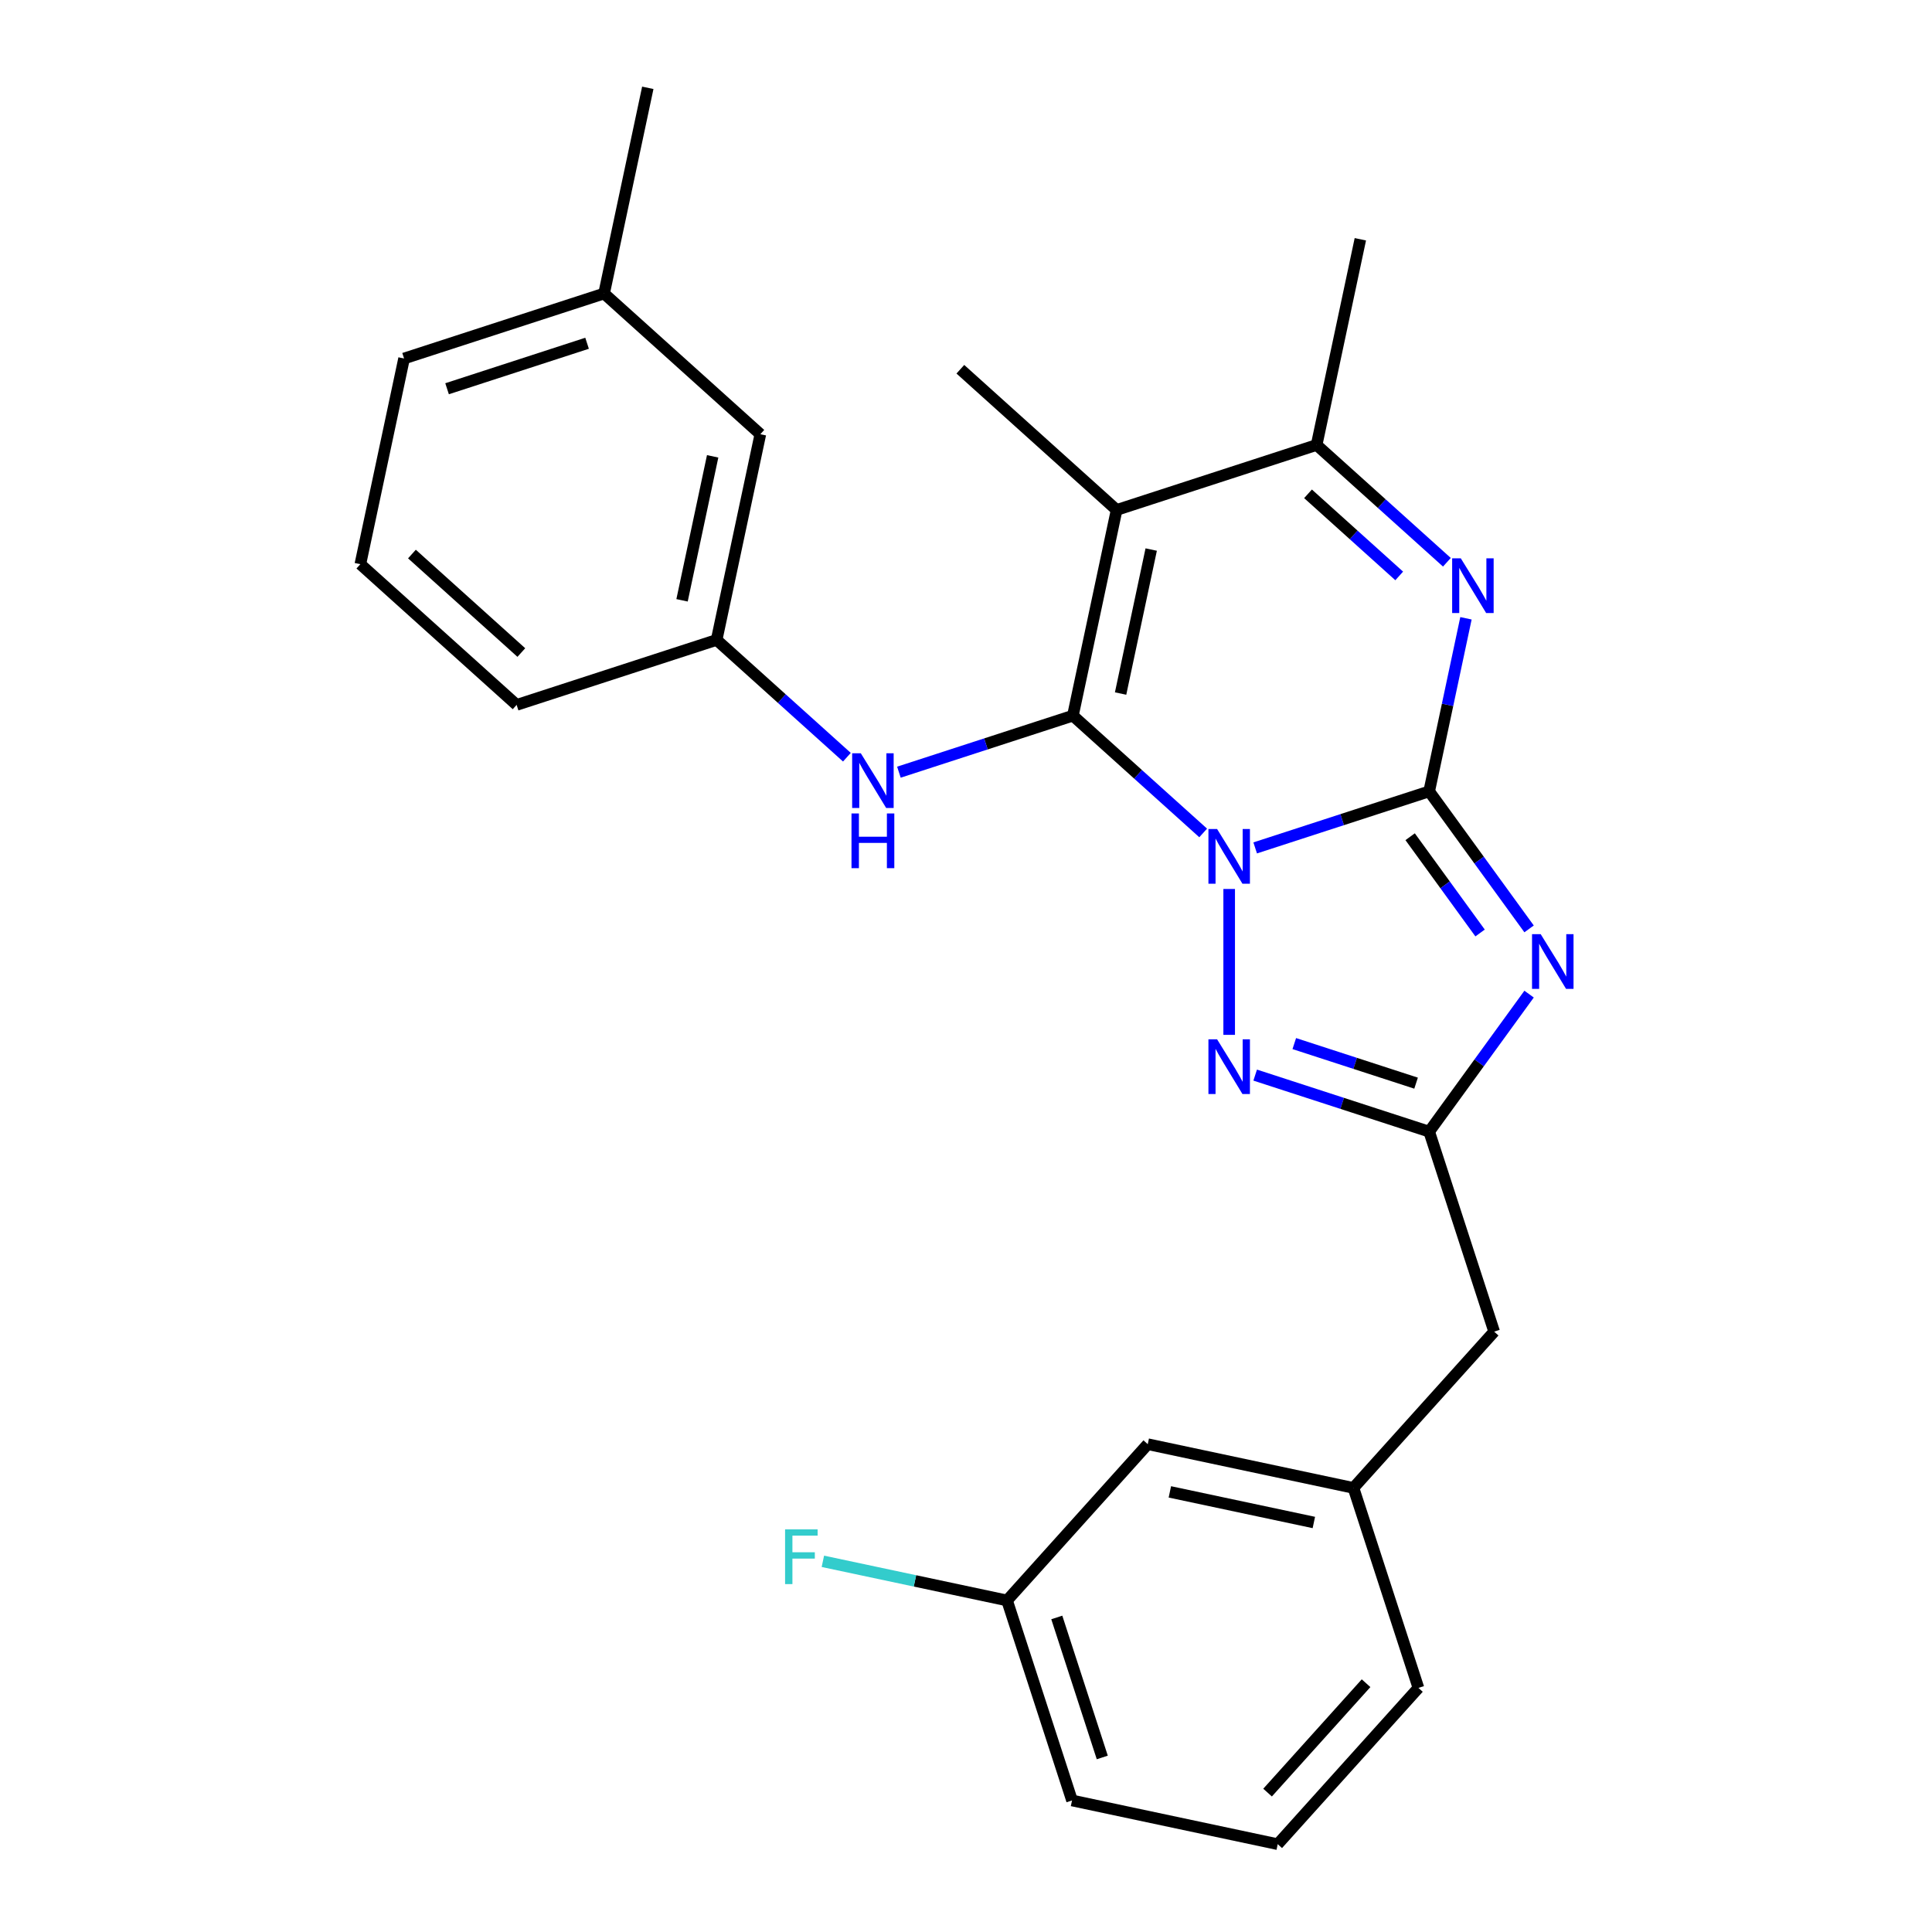 <?xml version='1.0' encoding='iso-8859-1'?>
<svg version='1.1' baseProfile='full'
              xmlns='http://www.w3.org/2000/svg'
                      xmlns:rdkit='http://www.rdkit.org/xml'
                      xmlns:xlink='http://www.w3.org/1999/xlink'
                  xml:space='preserve'
width='1000px' height='1000px' viewBox='0 0 1000 1000'>
<!-- END OF HEADER -->
<rect style='opacity:1.0;fill:#FFFFFF;stroke:none' width='1000' height='1000' x='0' y='0'> </rect>
<path class='bond-0' d='M 649.682,438.877 L 694.711,424.246' style='fill:none;fill-rule:evenodd;stroke:#0000FF;stroke-width:6px;stroke-linecap:butt;stroke-linejoin:miter;stroke-opacity:1' />
<path class='bond-0' d='M 694.711,424.246 L 739.74,409.615' style='fill:none;fill-rule:evenodd;stroke:#000000;stroke-width:6px;stroke-linecap:butt;stroke-linejoin:miter;stroke-opacity:1' />
<path class='bond-1' d='M 622.76,431.13 L 589.046,400.774' style='fill:none;fill-rule:evenodd;stroke:#0000FF;stroke-width:6px;stroke-linecap:butt;stroke-linejoin:miter;stroke-opacity:1' />
<path class='bond-1' d='M 589.046,400.774 L 555.333,370.418' style='fill:none;fill-rule:evenodd;stroke:#000000;stroke-width:6px;stroke-linecap:butt;stroke-linejoin:miter;stroke-opacity:1' />
<path class='bond-5' d='M 636.221,460.132 L 636.221,535.637' style='fill:none;fill-rule:evenodd;stroke:#0000FF;stroke-width:6px;stroke-linecap:butt;stroke-linejoin:miter;stroke-opacity:1' />
<path class='bond-2' d='M 739.74,409.615 L 765.596,445.204' style='fill:none;fill-rule:evenodd;stroke:#000000;stroke-width:6px;stroke-linecap:butt;stroke-linejoin:miter;stroke-opacity:1' />
<path class='bond-2' d='M 765.596,445.204 L 791.453,480.792' style='fill:none;fill-rule:evenodd;stroke:#0000FF;stroke-width:6px;stroke-linecap:butt;stroke-linejoin:miter;stroke-opacity:1' />
<path class='bond-2' d='M 729.885,433.087 L 747.984,457.999' style='fill:none;fill-rule:evenodd;stroke:#000000;stroke-width:6px;stroke-linecap:butt;stroke-linejoin:miter;stroke-opacity:1' />
<path class='bond-2' d='M 747.984,457.999 L 766.084,482.911' style='fill:none;fill-rule:evenodd;stroke:#0000FF;stroke-width:6px;stroke-linecap:butt;stroke-linejoin:miter;stroke-opacity:1' />
<path class='bond-4' d='M 739.74,409.615 L 749.261,364.822' style='fill:none;fill-rule:evenodd;stroke:#000000;stroke-width:6px;stroke-linecap:butt;stroke-linejoin:miter;stroke-opacity:1' />
<path class='bond-4' d='M 749.261,364.822 L 758.782,320.029' style='fill:none;fill-rule:evenodd;stroke:#0000FF;stroke-width:6px;stroke-linecap:butt;stroke-linejoin:miter;stroke-opacity:1' />
<path class='bond-3' d='M 555.333,370.418 L 577.963,263.951' style='fill:none;fill-rule:evenodd;stroke:#000000;stroke-width:6px;stroke-linecap:butt;stroke-linejoin:miter;stroke-opacity:1' />
<path class='bond-3' d='M 580.021,358.974 L 595.862,284.447' style='fill:none;fill-rule:evenodd;stroke:#000000;stroke-width:6px;stroke-linecap:butt;stroke-linejoin:miter;stroke-opacity:1' />
<path class='bond-8' d='M 555.333,370.418 L 510.304,385.049' style='fill:none;fill-rule:evenodd;stroke:#000000;stroke-width:6px;stroke-linecap:butt;stroke-linejoin:miter;stroke-opacity:1' />
<path class='bond-8' d='M 510.304,385.049 L 465.275,399.68' style='fill:none;fill-rule:evenodd;stroke:#0000FF;stroke-width:6px;stroke-linecap:butt;stroke-linejoin:miter;stroke-opacity:1' />
<path class='bond-26' d='M 791.453,514.555 L 765.596,550.143' style='fill:none;fill-rule:evenodd;stroke:#0000FF;stroke-width:6px;stroke-linecap:butt;stroke-linejoin:miter;stroke-opacity:1' />
<path class='bond-26' d='M 765.596,550.143 L 739.74,585.732' style='fill:none;fill-rule:evenodd;stroke:#000000;stroke-width:6px;stroke-linecap:butt;stroke-linejoin:miter;stroke-opacity:1' />
<path class='bond-7' d='M 577.963,263.951 L 681.482,230.316' style='fill:none;fill-rule:evenodd;stroke:#000000;stroke-width:6px;stroke-linecap:butt;stroke-linejoin:miter;stroke-opacity:1' />
<path class='bond-12' d='M 577.963,263.951 L 497.075,191.119' style='fill:none;fill-rule:evenodd;stroke:#000000;stroke-width:6px;stroke-linecap:butt;stroke-linejoin:miter;stroke-opacity:1' />
<path class='bond-27' d='M 748.909,291.027 L 715.195,260.672' style='fill:none;fill-rule:evenodd;stroke:#0000FF;stroke-width:6px;stroke-linecap:butt;stroke-linejoin:miter;stroke-opacity:1' />
<path class='bond-27' d='M 715.195,260.672 L 681.482,230.316' style='fill:none;fill-rule:evenodd;stroke:#000000;stroke-width:6px;stroke-linecap:butt;stroke-linejoin:miter;stroke-opacity:1' />
<path class='bond-27' d='M 724.228,298.098 L 700.629,276.849' style='fill:none;fill-rule:evenodd;stroke:#0000FF;stroke-width:6px;stroke-linecap:butt;stroke-linejoin:miter;stroke-opacity:1' />
<path class='bond-27' d='M 700.629,276.849 L 677.029,255.6' style='fill:none;fill-rule:evenodd;stroke:#000000;stroke-width:6px;stroke-linecap:butt;stroke-linejoin:miter;stroke-opacity:1' />
<path class='bond-6' d='M 649.682,556.47 L 694.711,571.101' style='fill:none;fill-rule:evenodd;stroke:#0000FF;stroke-width:6px;stroke-linecap:butt;stroke-linejoin:miter;stroke-opacity:1' />
<path class='bond-6' d='M 694.711,571.101 L 739.74,585.732' style='fill:none;fill-rule:evenodd;stroke:#000000;stroke-width:6px;stroke-linecap:butt;stroke-linejoin:miter;stroke-opacity:1' />
<path class='bond-6' d='M 669.918,540.156 L 701.438,550.397' style='fill:none;fill-rule:evenodd;stroke:#0000FF;stroke-width:6px;stroke-linecap:butt;stroke-linejoin:miter;stroke-opacity:1' />
<path class='bond-6' d='M 701.438,550.397 L 732.958,560.639' style='fill:none;fill-rule:evenodd;stroke:#000000;stroke-width:6px;stroke-linecap:butt;stroke-linejoin:miter;stroke-opacity:1' />
<path class='bond-9' d='M 739.74,585.732 L 773.375,689.25' style='fill:none;fill-rule:evenodd;stroke:#000000;stroke-width:6px;stroke-linecap:butt;stroke-linejoin:miter;stroke-opacity:1' />
<path class='bond-18' d='M 681.482,230.316 L 704.112,123.848' style='fill:none;fill-rule:evenodd;stroke:#000000;stroke-width:6px;stroke-linecap:butt;stroke-linejoin:miter;stroke-opacity:1' />
<path class='bond-10' d='M 438.353,391.933 L 404.639,361.577' style='fill:none;fill-rule:evenodd;stroke:#0000FF;stroke-width:6px;stroke-linecap:butt;stroke-linejoin:miter;stroke-opacity:1' />
<path class='bond-10' d='M 404.639,361.577 L 370.926,331.221' style='fill:none;fill-rule:evenodd;stroke:#000000;stroke-width:6px;stroke-linecap:butt;stroke-linejoin:miter;stroke-opacity:1' />
<path class='bond-11' d='M 773.375,689.25 L 700.543,770.139' style='fill:none;fill-rule:evenodd;stroke:#000000;stroke-width:6px;stroke-linecap:butt;stroke-linejoin:miter;stroke-opacity:1' />
<path class='bond-13' d='M 370.926,331.221 L 393.556,224.754' style='fill:none;fill-rule:evenodd;stroke:#000000;stroke-width:6px;stroke-linecap:butt;stroke-linejoin:miter;stroke-opacity:1' />
<path class='bond-13' d='M 353.027,310.725 L 368.868,236.198' style='fill:none;fill-rule:evenodd;stroke:#000000;stroke-width:6px;stroke-linecap:butt;stroke-linejoin:miter;stroke-opacity:1' />
<path class='bond-21' d='M 370.926,331.221 L 267.407,364.857' style='fill:none;fill-rule:evenodd;stroke:#000000;stroke-width:6px;stroke-linecap:butt;stroke-linejoin:miter;stroke-opacity:1' />
<path class='bond-14' d='M 700.543,770.139 L 594.075,747.508' style='fill:none;fill-rule:evenodd;stroke:#000000;stroke-width:6px;stroke-linecap:butt;stroke-linejoin:miter;stroke-opacity:1' />
<path class='bond-14' d='M 680.046,788.037 L 605.519,772.196' style='fill:none;fill-rule:evenodd;stroke:#000000;stroke-width:6px;stroke-linecap:butt;stroke-linejoin:miter;stroke-opacity:1' />
<path class='bond-22' d='M 700.543,770.139 L 734.178,873.657' style='fill:none;fill-rule:evenodd;stroke:#000000;stroke-width:6px;stroke-linecap:butt;stroke-linejoin:miter;stroke-opacity:1' />
<path class='bond-17' d='M 393.556,224.754 L 312.668,151.922' style='fill:none;fill-rule:evenodd;stroke:#000000;stroke-width:6px;stroke-linecap:butt;stroke-linejoin:miter;stroke-opacity:1' />
<path class='bond-15' d='M 594.075,747.508 L 521.243,828.396' style='fill:none;fill-rule:evenodd;stroke:#000000;stroke-width:6px;stroke-linecap:butt;stroke-linejoin:miter;stroke-opacity:1' />
<path class='bond-16' d='M 521.243,828.396 L 473.58,818.265' style='fill:none;fill-rule:evenodd;stroke:#000000;stroke-width:6px;stroke-linecap:butt;stroke-linejoin:miter;stroke-opacity:1' />
<path class='bond-16' d='M 473.58,818.265 L 425.917,808.134' style='fill:none;fill-rule:evenodd;stroke:#33CCCC;stroke-width:6px;stroke-linecap:butt;stroke-linejoin:miter;stroke-opacity:1' />
<path class='bond-29' d='M 521.243,828.396 L 554.878,931.915' style='fill:none;fill-rule:evenodd;stroke:#000000;stroke-width:6px;stroke-linecap:butt;stroke-linejoin:miter;stroke-opacity:1' />
<path class='bond-29' d='M 546.992,837.197 L 570.537,909.66' style='fill:none;fill-rule:evenodd;stroke:#000000;stroke-width:6px;stroke-linecap:butt;stroke-linejoin:miter;stroke-opacity:1' />
<path class='bond-25' d='M 312.668,151.922 L 335.298,45.455' style='fill:none;fill-rule:evenodd;stroke:#000000;stroke-width:6px;stroke-linecap:butt;stroke-linejoin:miter;stroke-opacity:1' />
<path class='bond-28' d='M 312.668,151.922 L 209.149,185.557' style='fill:none;fill-rule:evenodd;stroke:#000000;stroke-width:6px;stroke-linecap:butt;stroke-linejoin:miter;stroke-opacity:1' />
<path class='bond-28' d='M 303.867,177.671 L 231.404,201.216' style='fill:none;fill-rule:evenodd;stroke:#000000;stroke-width:6px;stroke-linecap:butt;stroke-linejoin:miter;stroke-opacity:1' />
<path class='bond-19' d='M 661.346,954.545 L 734.178,873.657' style='fill:none;fill-rule:evenodd;stroke:#000000;stroke-width:6px;stroke-linecap:butt;stroke-linejoin:miter;stroke-opacity:1' />
<path class='bond-19' d='M 656.093,927.846 L 707.075,871.224' style='fill:none;fill-rule:evenodd;stroke:#000000;stroke-width:6px;stroke-linecap:butt;stroke-linejoin:miter;stroke-opacity:1' />
<path class='bond-23' d='M 661.346,954.545 L 554.878,931.915' style='fill:none;fill-rule:evenodd;stroke:#000000;stroke-width:6px;stroke-linecap:butt;stroke-linejoin:miter;stroke-opacity:1' />
<path class='bond-20' d='M 186.519,292.025 L 267.407,364.857' style='fill:none;fill-rule:evenodd;stroke:#000000;stroke-width:6px;stroke-linecap:butt;stroke-linejoin:miter;stroke-opacity:1' />
<path class='bond-20' d='M 213.218,286.772 L 269.84,337.754' style='fill:none;fill-rule:evenodd;stroke:#000000;stroke-width:6px;stroke-linecap:butt;stroke-linejoin:miter;stroke-opacity:1' />
<path class='bond-24' d='M 186.519,292.025 L 209.149,185.557' style='fill:none;fill-rule:evenodd;stroke:#000000;stroke-width:6px;stroke-linecap:butt;stroke-linejoin:miter;stroke-opacity:1' />
<path  class='atom-0' d='M 629.961 429.09
L 639.241 444.09
Q 640.161 445.57, 641.641 448.25
Q 643.121 450.93, 643.201 451.09
L 643.201 429.09
L 646.961 429.09
L 646.961 457.41
L 643.081 457.41
L 633.121 441.01
Q 631.961 439.09, 630.721 436.89
Q 629.521 434.69, 629.161 434.01
L 629.161 457.41
L 625.481 457.41
L 625.481 429.09
L 629.961 429.09
' fill='#0000FF'/>
<path  class='atom-3' d='M 797.458 483.513
L 806.738 498.513
Q 807.658 499.993, 809.138 502.673
Q 810.618 505.353, 810.698 505.513
L 810.698 483.513
L 814.458 483.513
L 814.458 511.833
L 810.578 511.833
L 800.618 495.433
Q 799.458 493.513, 798.218 491.313
Q 797.018 489.113, 796.658 488.433
L 796.658 511.833
L 792.978 511.833
L 792.978 483.513
L 797.458 483.513
' fill='#0000FF'/>
<path  class='atom-5' d='M 756.11 288.988
L 765.39 303.988
Q 766.31 305.468, 767.79 308.148
Q 769.27 310.828, 769.35 310.988
L 769.35 288.988
L 773.11 288.988
L 773.11 317.308
L 769.23 317.308
L 759.27 300.908
Q 758.11 298.988, 756.87 296.788
Q 755.67 294.588, 755.31 293.908
L 755.31 317.308
L 751.63 317.308
L 751.63 288.988
L 756.11 288.988
' fill='#0000FF'/>
<path  class='atom-6' d='M 629.961 537.936
L 639.241 552.936
Q 640.161 554.416, 641.641 557.096
Q 643.121 559.776, 643.201 559.936
L 643.201 537.936
L 646.961 537.936
L 646.961 566.256
L 643.081 566.256
L 633.121 549.856
Q 631.961 547.936, 630.721 545.736
Q 629.521 543.536, 629.161 542.856
L 629.161 566.256
L 625.481 566.256
L 625.481 537.936
L 629.961 537.936
' fill='#0000FF'/>
<path  class='atom-9' d='M 445.554 389.894
L 454.834 404.894
Q 455.754 406.374, 457.234 409.054
Q 458.714 411.734, 458.794 411.894
L 458.794 389.894
L 462.554 389.894
L 462.554 418.214
L 458.674 418.214
L 448.714 401.814
Q 447.554 399.894, 446.314 397.694
Q 445.114 395.494, 444.754 394.814
L 444.754 418.214
L 441.074 418.214
L 441.074 389.894
L 445.554 389.894
' fill='#0000FF'/>
<path  class='atom-9' d='M 440.734 421.046
L 444.574 421.046
L 444.574 433.086
L 459.054 433.086
L 459.054 421.046
L 462.894 421.046
L 462.894 449.366
L 459.054 449.366
L 459.054 436.286
L 444.574 436.286
L 444.574 449.366
L 440.734 449.366
L 440.734 421.046
' fill='#0000FF'/>
<path  class='atom-17' d='M 406.356 791.606
L 423.196 791.606
L 423.196 794.846
L 410.156 794.846
L 410.156 803.446
L 421.756 803.446
L 421.756 806.726
L 410.156 806.726
L 410.156 819.926
L 406.356 819.926
L 406.356 791.606
' fill='#33CCCC'/>
</svg>
